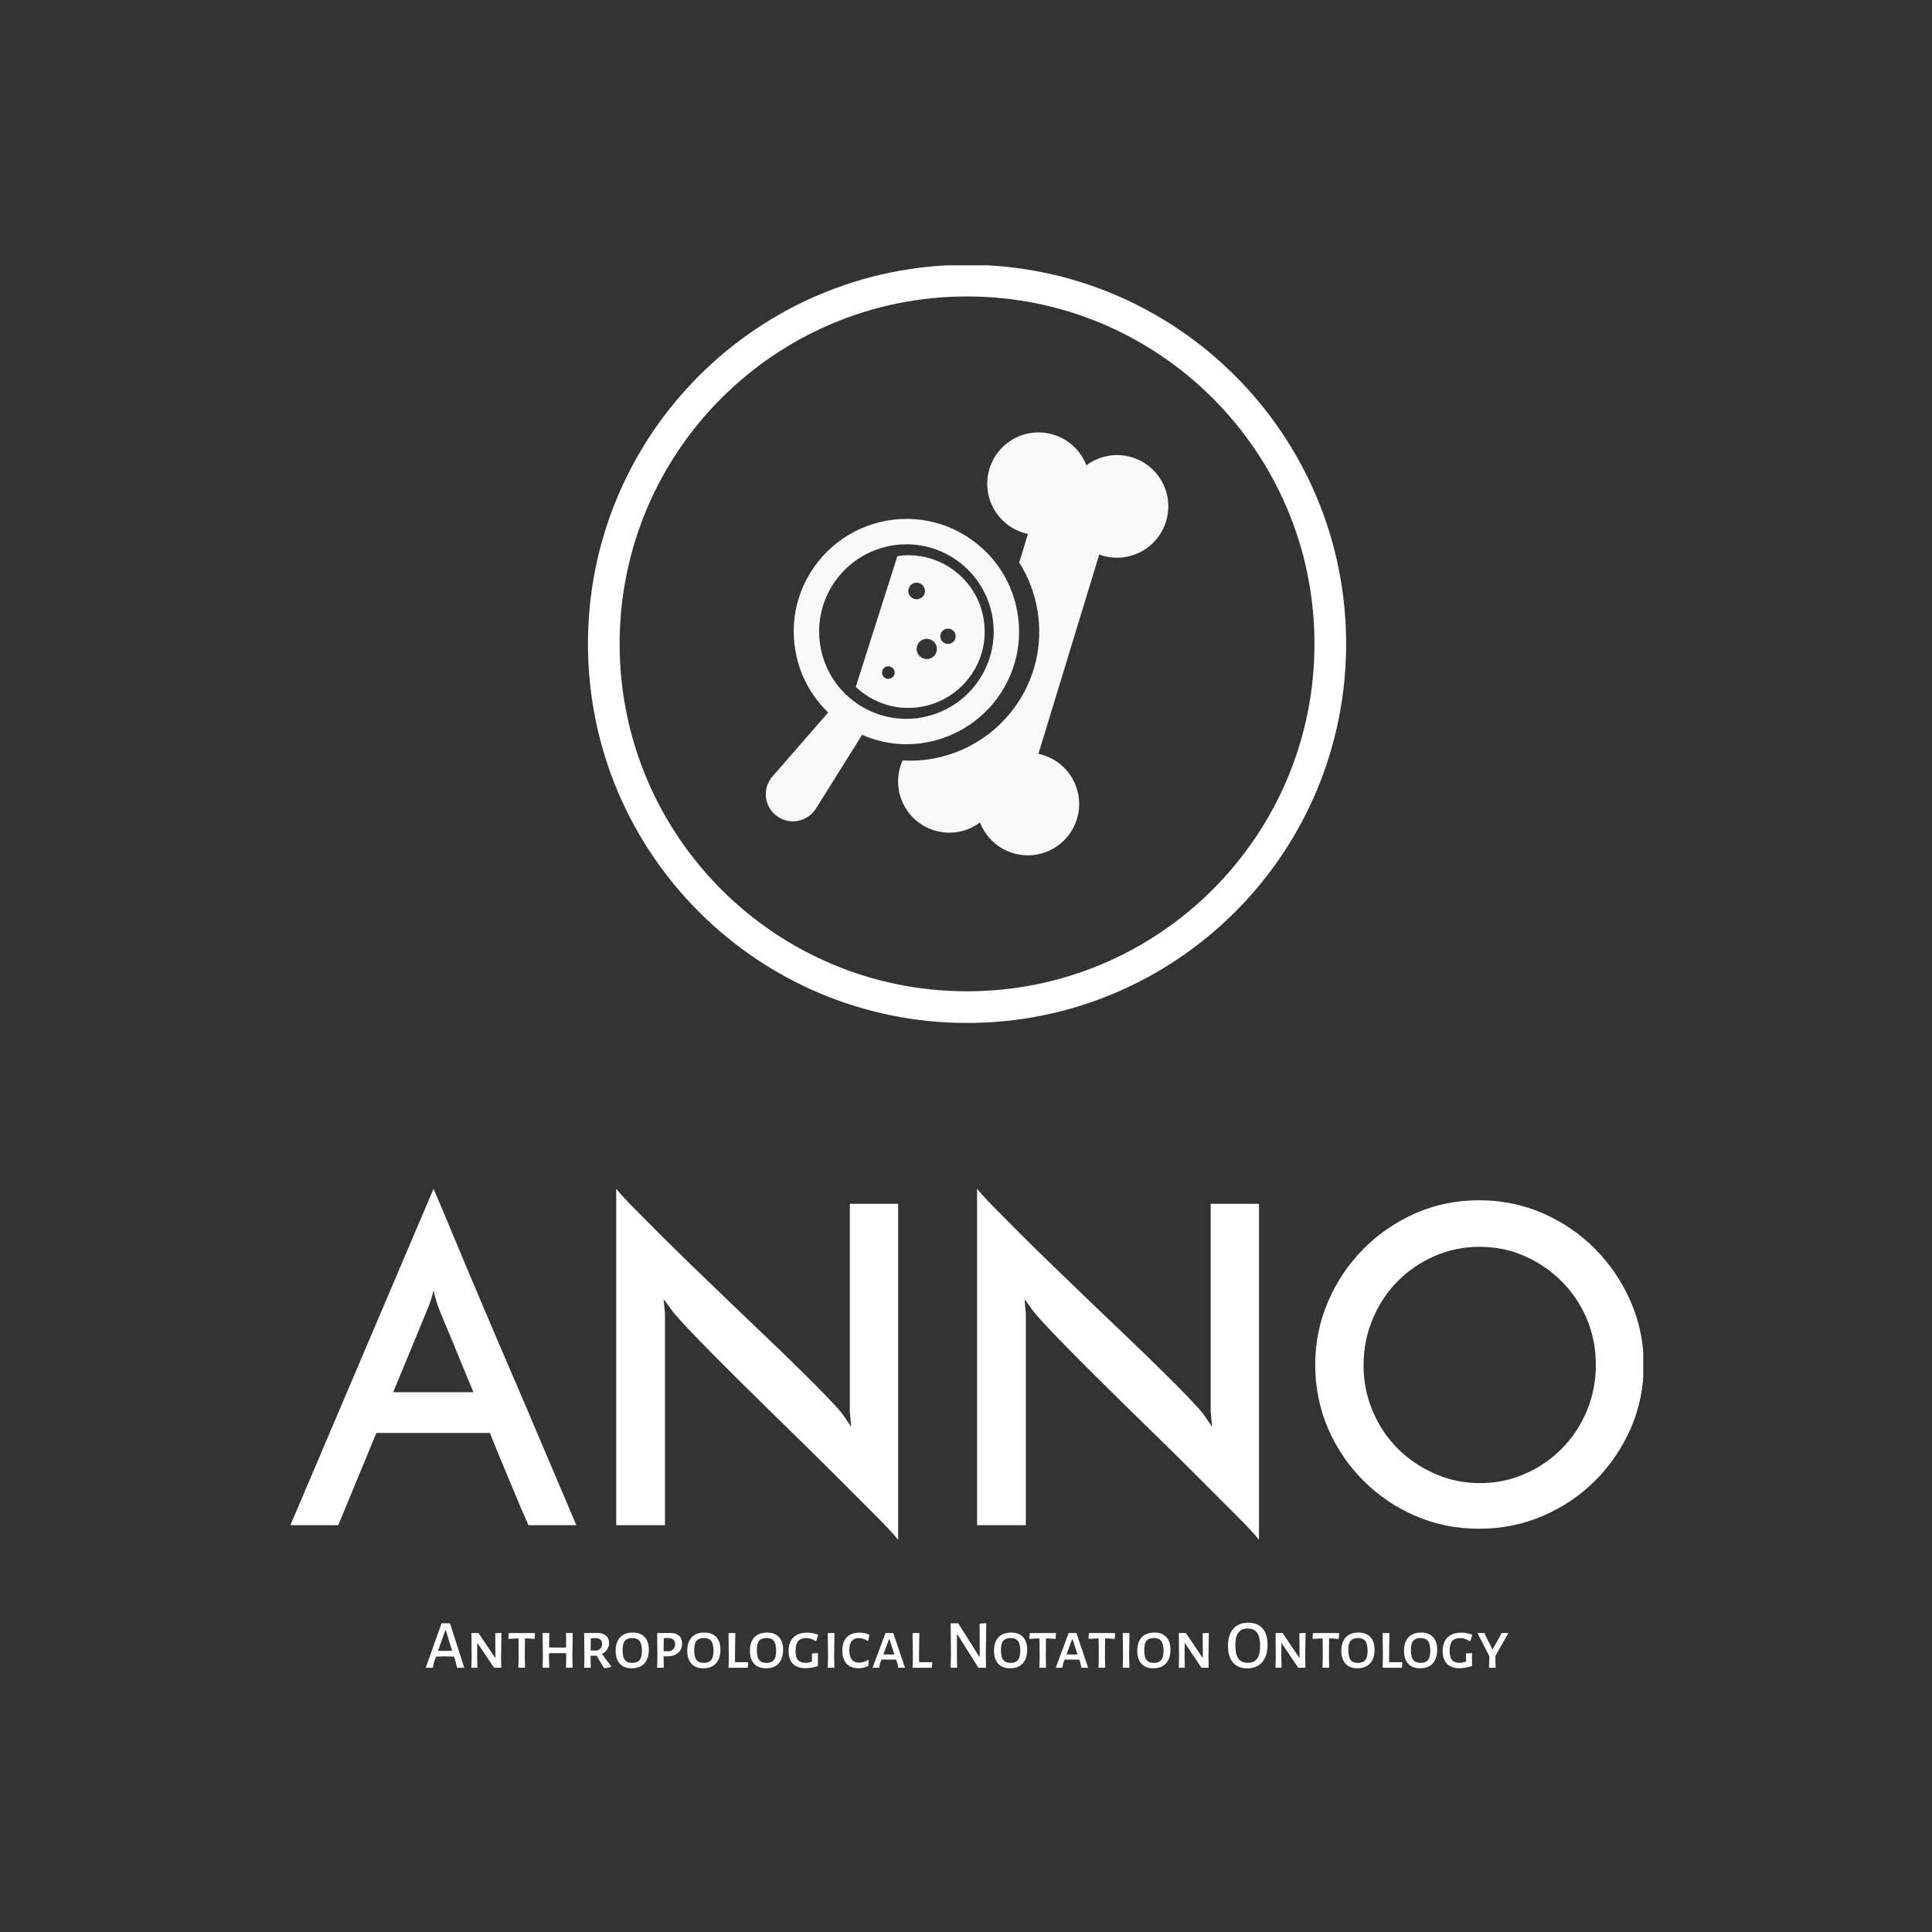 <?xml version="1.0"?>
<svg xmlns="http://www.w3.org/2000/svg" xmlns:xlink="http://www.w3.org/1999/xlink" xmlns:svgjs="http://svgjs.dev/svgjs" version="1.1" width="1000" height="1000" viewBox="0 0 1000 1000">
  <rect x="0" y="0" width="1000" height="1000" fill="#333333" stroke="none"/>
  <g transform="matrix(0.7,0,0,0.7,150.541,137.344)">
    <svg xmlns="http://www.w3.org/2000/svg" xmlns:xlink="http://www.w3.org/1999/xlink" xmlns:svgjs="http://svgjs.com/svgjs" version="1.1" viewBox="0 0 238 247" data-background-color="#f9f9f9" preserveAspectRatio="xMidYMid meet" height="1037" width="1000">
      <defs/>
      <g id="tight-bounds" transform="matrix(1,0,0,1,-0.184,-0.1)">
        <svg viewBox="0 0 238.368 247.2" height="247.2" width="238.368">
          <g>
            <svg viewBox="0 0 395.52 410.175" height="247.2" width="238.368">
              <g transform="matrix(1,0,0,1,0,270.011)">
                <svg viewBox="0 0 395.52 140.164" height="140.164" width="395.52">
                  <g>
                    <svg viewBox="0 0 395.52 140.164" height="140.164" width="395.52">
                      <g>
                        <svg viewBox="0 0 395.52 102.605" height="102.605" width="395.52">
                          <g transform="matrix(1,0,0,1,0,0)">
                            <svg width="395.52" viewBox="0.05 -37.95 152.64 39.6" height="102.605" data-palette-color="#030303">
                              <path d="M32.3 0L26.9 0Q26.65-0.55 26.2-1.6 25.75-2.65 25.18-4.03 24.6-5.4 23.93-7.03 23.25-8.65 22.55-10.4L22.55-10.4 9.75-10.4 5.45 0 0.05 0 16.2-37.95Q16.5-37.25 17.28-35.4 18.05-33.55 19.13-30.98 20.2-28.4 21.53-25.28 22.85-22.15 24.23-18.95 25.6-15.75 26.93-12.65 28.25-9.55 29.35-6.95 30.45-4.35 31.23-2.53 32-0.7 32.3 0L32.3 0ZM15.65-24.7L11.65-15 20.7-15Q20-16.65 19.38-18.18 18.75-19.7 18.23-20.98 17.7-22.25 17.3-23.2 16.9-24.15 16.7-24.7L16.7-24.7Q16.65-24.8 16.48-25.4 16.3-26 16.2-26.5L16.2-26.5Q16.1-26 15.9-25.4 15.7-24.8 15.65-24.7L15.65-24.7ZM63.15-36.25L68.6-36.25 68.6 1.65Q67.9 0.75 65.9-1.25 63.9-3.25 61.3-5.85 58.7-8.45 55.77-11.3 52.85-14.15 50.25-16.73 47.65-19.3 45.7-21.33 43.75-23.35 43.1-24.2L43.1-24.2 42.15-25.5 42.3-23.9 42.3 0 36.8 0 36.8-37.95Q37.35-37.25 38.62-35.95 39.9-34.65 41.62-32.93 43.35-31.2 45.42-29.2 47.5-27.2 49.62-25.15 51.75-23.1 53.82-21.13 55.9-19.15 57.62-17.45 59.35-15.75 60.6-14.45 61.85-13.15 62.35-12.5L62.35-12.5 63.3-11.1 63.15-12.8 63.15-36.25ZM103.85-36.25L109.3-36.25 109.3 1.65Q108.6 0.75 106.6-1.25 104.6-3.25 102-5.85 99.4-8.45 96.47-11.3 93.55-14.15 90.95-16.73 88.35-19.3 86.4-21.33 84.45-23.35 83.8-24.2L83.8-24.2 82.85-25.5 83-23.9 83 0 77.5 0 77.5-37.95Q78.05-37.25 79.32-35.95 80.6-34.65 82.32-32.93 84.05-31.2 86.12-29.2 88.2-27.2 90.32-25.15 92.45-23.1 94.52-21.13 96.6-19.15 98.32-17.45 100.05-15.75 101.3-14.45 102.55-13.15 103.05-12.5L103.05-12.5 104-11.1 103.85-12.8 103.85-36.25ZM115.64-18.1L115.64-18.1Q115.64-21.85 117.09-25.23 118.54-28.6 121.07-31.15 123.59-33.7 126.94-35.18 130.29-36.65 134.14-36.65L134.14-36.65Q137.94-36.65 141.32-35.18 144.69-33.7 147.22-31.15 149.74-28.6 151.22-25.23 152.69-21.85 152.69-18.1L152.69-18.1Q152.69-14.25 151.22-10.9 149.74-7.55 147.22-5.03 144.69-2.5 141.32-1.05 137.94 0.4 134.14 0.4L134.14 0.4Q130.29 0.4 126.94-1.05 123.59-2.5 121.07-5.03 118.54-7.55 117.09-10.9 115.64-14.25 115.64-18.1ZM121.09-18.05L121.09-18.05Q121.09-15.3 122.12-12.88 123.14-10.45 124.94-8.65 126.74-6.85 129.14-5.8 131.54-4.75 134.24-4.75L134.24-4.75Q136.94-4.75 139.32-5.8 141.69-6.85 143.47-8.65 145.24-10.45 146.27-12.88 147.29-15.3 147.29-18.1L147.29-18.1Q147.29-20.85 146.27-23.28 145.24-25.7 143.44-27.5 141.64-29.3 139.27-30.35 136.89-31.4 134.19-31.4L134.19-31.4Q131.49-31.4 129.09-30.35 126.69-29.3 124.92-27.5 123.14-25.7 122.12-23.25 121.09-20.8 121.09-18.05Z" opacity="1" transform="matrix(1,0,0,1,0,0)" fill="#ffffff" class="undefined-text-0" data-fill-palette-color="primary" id="text-0"/>
                            </svg>
                          </g>
                        </svg>
                      </g>
                      <g transform="matrix(1,0,0,1,39.552,126.827)">
                        <svg viewBox="0 0 316.416 13.337" height="13.337" width="316.416">
                          <g transform="matrix(1,0,0,1,0,0)">
                            <svg width="316.416" viewBox="0.55 -32.5 781.67 32.95" height="13.337" data-palette-color="#030303">
                              <path d="M18.05-32.1L28.4 0 23.1 0 22.35-3.6 20.95-8.05 14.15-8.2 8-8.05 6.5-3.85 5.7 0 0.55 0 12-32.1 18.05-32.1ZM14.5-12.15L19.65-12.25 15.05-27.05 14.7-27.05 9.45-12.25 14.5-12.15ZM55.2-25.15L54.95-7.65 55.1 0 49.9 0 38.05-17.6 37.75-17.6 37.7-8.5 37.85 0 33.5 0 33.7-7.35 33.55-25.05 38.65-25.05 50.5-7.45 50.9-7.45 50.75-24.9 55.2-25.15ZM79.2-25.05L79.45-24.65 79.15-20.8 74.3-21.15 72.2-21.15 72.09-7.95 72.25 0 67.45 0 67.64-7.5 67.55-21.15 65.5-21.15 60.55-20.8 60.2-21.2 60.55-25.05 79.2-25.05ZM106.69-25.05L106.44-7.95 106.64 0 101.84 0 101.99-7.5 101.94-10.5 95.49-10.55 89.59-10.45 89.54-7.95 89.74 0 84.94 0 85.14-7.5 84.94-25.05 89.79-25.05 89.64-14.65 95.84-14.55 101.94-14.6 101.84-25.05 106.69-25.05ZM127.89-10Q130.79-5.65 134.44-1.15L134.44-1.15 134.39-0.55Q131.79 0.2 129.84 0.35L129.84 0.35 129.09-0.1Q125.44-6 123.94-8.7L123.94-8.7 119.54-8.65 119.54-7.95 119.74 0 114.94 0 115.14-7.5 114.94-25.05 124.44-25.1Q128.49-25.1 130.72-23.18 132.94-21.25 132.94-17.75L132.94-17.75Q132.94-15.3 131.62-13.3 130.29-11.3 127.89-10L127.89-10ZM119.74-21.3L119.59-12.5 123.94-12.35Q127.89-13.5 127.89-17.3L127.89-17.3Q127.89-19.35 126.69-20.33 125.49-21.3 123.04-21.4L123.04-21.4 119.74-21.3ZM150.09-25.4Q155.59-25.4 158.61-22.18 161.64-18.95 161.64-13.1L161.64-13.1Q161.64-6.6 158.41-3.1 155.19 0.4 149.24 0.4L149.24 0.4Q143.69 0.4 140.69-2.9 137.69-6.2 137.69-12.25L137.69-12.25Q137.69-18.55 140.91-21.98 144.14-25.4 150.09-25.4L150.09-25.4ZM149.64-21.45Q146.04-21.45 144.36-19.43 142.69-17.4 142.69-12.85L142.69-12.85Q142.69-7.8 144.34-5.65 145.99-3.5 149.59-3.5L149.59-3.5Q153.24-3.5 154.94-5.53 156.64-7.55 156.64-12.15L156.64-12.15Q156.64-17.15 154.99-19.3 153.34-21.45 149.64-21.45L149.64-21.45ZM177.14-25.1Q181.19-25.1 183.41-23.13 185.64-21.15 185.64-17.5L185.64-17.5Q185.64-13.2 182.79-10.73 179.94-8.25 175.09-8.25L175.09-8.25 172.24-8.25 172.24-7.95 172.44 0 167.64 0 167.84-7.5 167.64-25.05 177.14-25.1ZM176.29-11.85Q180.59-12.75 180.59-17.1L180.59-17.1Q180.59-19.25 179.39-20.3 178.19-21.35 175.69-21.45L175.69-21.45 172.44-21.35 172.29-11.95 176.29-11.85ZM201.78-25.4Q207.28-25.4 210.31-22.18 213.33-18.95 213.33-13.1L213.33-13.1Q213.33-6.6 210.11-3.1 206.88 0.4 200.93 0.4L200.93 0.4Q195.38 0.4 192.38-2.9 189.38-6.2 189.38-12.25L189.38-12.25Q189.38-18.55 192.61-21.98 195.83-25.4 201.78-25.4L201.78-25.4ZM201.33-21.45Q197.73-21.45 196.06-19.43 194.38-17.4 194.38-12.85L194.38-12.85Q194.38-7.8 196.03-5.65 197.68-3.5 201.28-3.5L201.28-3.5Q204.93-3.5 206.63-5.53 208.33-7.55 208.33-12.15L208.33-12.15Q208.33-17.15 206.68-19.3 205.03-21.45 201.33-21.45L201.33-21.45ZM233.13-4L233.43-3.6 233.08 0 219.18 0 219.38-7.5 219.18-25.05 224.08-25.05 223.83-7.95 223.88-4 233.13-4ZM247.03-25.4Q252.53-25.4 255.55-22.18 258.58-18.95 258.58-13.1L258.58-13.1Q258.58-6.6 255.35-3.1 252.13 0.4 246.18 0.4L246.18 0.4Q240.63 0.4 237.63-2.9 234.63-6.2 234.63-12.25L234.63-12.25Q234.63-18.55 237.85-21.98 241.08-25.4 247.03-25.4L247.03-25.4ZM246.58-21.45Q242.98-21.45 241.3-19.43 239.63-17.4 239.63-12.85L239.63-12.85Q239.63-7.8 241.28-5.65 242.93-3.5 246.53-3.5L246.53-3.5Q250.18-3.5 251.88-5.53 253.58-7.55 253.58-12.15L253.58-12.15Q253.58-17.15 251.93-19.3 250.28-21.45 246.58-21.45L246.58-21.45ZM276.03-25.35Q279.93-25.35 283.93-23.8L283.93-23.8 282.48-19.25 281.98-19.25Q280.08-20.4 278.55-20.9 277.03-21.4 275.18-21.4L275.18-21.4Q271.28-21.4 269.43-19.23 267.58-17.05 267.58-12.2L267.58-12.2Q267.58-7.5 269.33-5.53 271.08-3.55 275.08-3.55L275.08-3.55Q276.13-3.55 277.08-3.75 278.03-3.95 279.43-4.45L279.43-4.45 279.43-6.55 279.38-10.3 283.78-10.6 283.73-7.3 283.73-1.2Q278.63 0.35 274.83 0.35L274.83 0.35Q268.73 0.35 265.63-2.85 262.53-6.05 262.53-12L262.53-12Q262.53-18.45 266.05-21.9 269.58-25.35 276.03-25.35L276.03-25.35ZM295.67-25.05L295.42-7.95 295.62 0 290.82 0 291.02-7.5 290.82-25.05 295.67-25.05ZM313.72-25.35Q317.82-25.35 320.87-23.75L320.87-23.75 319.97-19.5 319.52-19.35Q318.27-20.3 316.65-20.85 315.02-21.4 313.27-21.4L313.27-21.4Q306.37-21.4 306.37-12.8L306.37-12.8Q306.37-8.3 308.17-5.98 309.97-3.65 313.42-3.65L313.42-3.65Q315.12-3.65 316.87-4.2 318.62-4.75 319.97-5.7L319.97-5.7 320.47-5.45 320.07-1.2Q316.72 0.35 313.17 0.35L313.17 0.35Q307.42 0.35 304.37-2.95 301.32-6.25 301.32-12.35L301.32-12.35Q301.32-18.6 304.55-21.98 307.77-25.35 313.72-25.35L313.72-25.35ZM338.12-25.05L346.57 0 341.72 0 341.07-3.1 340.17-5.85 334.57-5.9 329.57-5.85 328.62-3.35 327.92 0 323.17 0 332.52-25.05 338.12-25.05ZM334.92-9.55L338.92-9.6 335.37-20.55 335.02-20.55 330.97-9.6 334.92-9.55ZM366.01-4L366.31-3.6 365.96 0 352.06 0 352.26-7.5 352.06-25.05 356.96-25.05 356.71-7.95 356.76-4 366.01-4ZM405.26-32.2L404.96-9.6 405.11 0 399.56 0 384.46-24.05 384.11-24.05 384.06-10.75 384.21 0 379.51 0 379.76-9.5 379.56-32.1 385.01-32.1 400.16-8.05 400.56-8.05 400.46-31.85 405.26-32.2ZM423.26-25.4Q428.76-25.4 431.78-22.18 434.81-18.95 434.81-13.1L434.81-13.1Q434.81-6.6 431.58-3.1 428.36 0.4 422.41 0.4L422.41 0.4Q416.86 0.4 413.86-2.9 410.86-6.2 410.86-12.25L410.86-12.25Q410.86-18.55 414.08-21.98 417.31-25.4 423.26-25.4L423.26-25.4ZM422.81-21.45Q419.21-21.45 417.53-19.43 415.86-17.4 415.86-12.85L415.86-12.85Q415.86-7.8 417.51-5.65 419.16-3.5 422.76-3.5L422.76-3.5Q426.41-3.5 428.11-5.53 429.81-7.55 429.81-12.15L429.81-12.15Q429.81-17.15 428.16-19.3 426.51-21.45 422.81-21.45L422.81-21.45ZM455.35-25.05L455.6-24.65 455.31-20.8 450.45-21.15 448.35-21.15 448.25-7.95 448.4 0 443.6 0 443.81-7.5 443.7-21.15 441.65-21.15 436.7-20.8 436.35-21.2 436.7-25.05 455.35-25.05ZM470.35-25.05L478.8 0 473.95 0 473.3-3.1 472.4-5.85 466.8-5.9 461.8-5.85 460.85-3.35 460.15 0 455.4 0 464.75-25.05 470.35-25.05ZM467.15-9.55L471.15-9.6 467.6-20.55 467.25-20.55 463.2-9.6 467.15-9.55ZM498.05-25.05L498.3-24.65 498-20.8 493.15-21.15 491.05-21.15 490.95-7.95 491.1 0 486.3 0 486.5-7.5 486.4-21.15 484.35-21.15 479.4-20.8 479.05-21.2 479.4-25.05 498.05-25.05ZM508.65-25.05L508.4-7.95 508.6 0 503.8 0 504-7.5 503.8-25.05 508.65-25.05ZM526.69-25.4Q532.19-25.4 535.22-22.18 538.25-18.95 538.25-13.1L538.25-13.1Q538.25-6.6 535.02-3.1 531.79 0.4 525.84 0.4L525.84 0.4Q520.29 0.4 517.29-2.9 514.29-6.2 514.29-12.25L514.29-12.25Q514.29-18.55 517.52-21.98 520.75-25.4 526.69-25.4L526.69-25.4ZM526.25-21.45Q522.64-21.45 520.97-19.43 519.29-17.4 519.29-12.85L519.29-12.85Q519.29-7.8 520.94-5.65 522.59-3.5 526.19-3.5L526.19-3.5Q529.84-3.5 531.54-5.53 533.25-7.55 533.25-12.15L533.25-12.15Q533.25-17.15 531.59-19.3 529.94-21.45 526.25-21.45L526.25-21.45ZM565.94-25.15L565.69-7.65 565.84 0 560.64 0 548.79-17.6 548.49-17.6 548.44-8.5 548.59 0 544.24 0 544.44-7.35 544.29-25.05 549.39-25.05 561.24-7.45 561.64-7.45 561.49-24.9 565.94-25.15ZM594.49-32.5Q601.14-32.5 604.74-28.4 608.34-24.3 608.34-16.7L608.34-16.7Q608.34-8.5 604.49-4.03 600.64 0.45 593.54 0.45L593.54 0.45Q586.94 0.45 583.36-3.78 579.79-8 579.79-15.75L579.79-15.75Q579.79-23.8 583.61-28.15 587.44-32.5 594.49-32.5L594.49-32.5ZM594.09-28.3Q589.54-28.3 587.31-25.38 585.09-22.45 585.09-16.35L585.09-16.35Q585.09-9.7 587.26-6.63 589.44-3.55 593.99-3.55L593.99-3.55Q598.59-3.55 600.79-6.5 602.99-9.45 602.99-15.7L602.99-15.7Q602.99-22.25 600.81-25.28 598.64-28.3 594.09-28.3L594.09-28.3ZM635.78-25.15L635.53-7.65 635.68 0 630.48 0 618.63-17.6 618.33-17.6 618.28-8.5 618.43 0 614.08 0 614.28-7.35 614.13-25.05 619.23-25.05 631.08-7.45 631.48-7.45 631.33-24.9 635.78-25.15ZM659.78-25.05L660.03-24.65 659.73-20.8 654.88-21.15 652.78-21.15 652.68-7.95 652.83 0 648.03 0 648.23-7.5 648.13-21.15 646.08-21.15 641.13-20.8 640.78-21.2 641.13-25.05 659.78-25.05ZM674.03-25.4Q679.53-25.4 682.55-22.18 685.58-18.95 685.58-13.1L685.58-13.1Q685.58-6.6 682.35-3.1 679.13 0.4 673.18 0.4L673.18 0.4Q667.63 0.4 664.63-2.9 661.63-6.2 661.63-12.25L661.63-12.25Q661.63-18.55 664.85-21.98 668.08-25.4 674.03-25.4L674.03-25.4ZM673.58-21.45Q669.98-21.45 668.3-19.43 666.63-17.4 666.63-12.85L666.63-12.85Q666.63-7.8 668.28-5.65 669.93-3.5 673.53-3.5L673.53-3.5Q677.18-3.5 678.88-5.53 680.58-7.55 680.58-12.15L680.58-12.15Q680.58-17.15 678.93-19.3 677.28-21.45 673.58-21.45L673.58-21.45ZM705.38-4L705.68-3.6 705.33 0 691.43 0 691.63-7.5 691.43-25.05 696.33-25.05 696.08-7.95 696.13-4 705.38-4ZM719.27-25.4Q724.77-25.4 727.8-22.18 730.82-18.95 730.82-13.1L730.82-13.1Q730.82-6.6 727.6-3.1 724.37 0.4 718.42 0.4L718.42 0.4Q712.87 0.4 709.87-2.9 706.87-6.2 706.87-12.25L706.87-12.25Q706.87-18.55 710.1-21.98 713.32-25.4 719.27-25.4L719.27-25.4ZM718.82-21.45Q715.22-21.45 713.55-19.43 711.87-17.4 711.87-12.85L711.87-12.85Q711.87-7.8 713.52-5.65 715.17-3.5 718.77-3.5L718.77-3.5Q722.42-3.5 724.12-5.53 725.82-7.55 725.82-12.15L725.82-12.15Q725.82-17.15 724.17-19.3 722.52-21.45 718.82-21.45L718.82-21.45ZM748.27-25.35Q752.17-25.35 756.17-23.8L756.17-23.8 754.72-19.25 754.22-19.25Q752.32-20.4 750.8-20.9 749.27-21.4 747.42-21.4L747.42-21.4Q743.52-21.4 741.67-19.23 739.82-17.05 739.82-12.2L739.82-12.2Q739.82-7.5 741.57-5.53 743.32-3.55 747.32-3.55L747.32-3.55Q748.37-3.55 749.32-3.75 750.27-3.95 751.67-4.45L751.67-4.45 751.67-6.55 751.62-10.3 756.02-10.6 755.97-7.3 755.97-1.2Q750.87 0.35 747.07 0.35L747.07 0.35Q740.97 0.35 737.87-2.85 734.77-6.05 734.77-12L734.77-12Q734.77-18.45 738.3-21.9 741.82-25.35 748.27-25.35L748.27-25.35ZM772.87-8.5L772.82-7 773.02 0 768.22 0 768.47-7 768.42-8.4 759.92-25.05 765.07-25.05 765.62-23.45 770.62-13.5 770.97-13.5 776.47-23.25 777.17-25.05 782.22-25.05 772.87-8.5Z" opacity="1" transform="matrix(1,0,0,1,0,0)" fill="#ffffff" class="undefined-text-1" data-fill-palette-color="secondary" id="text-1"/>
                            </svg>
                          </g>
                        </svg>
                      </g>
                    </svg>
                  </g>
                </svg>
              </g>
              <g transform="matrix(1,0,0,1,86.977,0)">
                <svg viewBox="0 0 221.566 221.566" height="221.566" width="221.566">
                  <g>
                    <svg xmlns="http://www.w3.org/2000/svg" xmlns:xlink="http://www.w3.org/1999/xlink" xmlns:svgjs="http://svgjs.com/svgjs" version="1.1"/>
                  </g>
                  <g id="icon-0">
                    <svg viewBox="0 0 221.566 221.566" height="221.566" width="221.566">
                      <g>
                        <path d="M0 110.783c0-61.184 49.599-110.783 110.783-110.783 61.184 0 110.783 49.599 110.783 110.783 0 61.184-49.599 110.783-110.783 110.783-61.184 0-110.783-49.599-110.783-110.783zM110.783 212.313c56.074 0 101.53-45.457 101.53-101.53 0-56.074-45.457-101.53-101.53-101.53-56.074 0-101.53 45.457-101.53 101.53 0 56.074 45.457 101.53 101.53 101.53z" data-fill-palette-color="accent" fill="#ffffff" stroke="transparent"/>
                      </g>
                      <g transform="matrix(1,0,0,1,51.964,48.988)">
                        <svg viewBox="0 0 117.638 123.59" height="123.59" width="117.638">
                          <g>
                            <svg xmlns="http://www.w3.org/2000/svg" xmlns:xlink="http://www.w3.org/1999/xlink" version="1.1" x="0" y="0" viewBox="3.682 1.591 82.637 86.819" enable-background="new 0 0 90 90" xml:space="preserve" height="123.59" width="117.638" class="icon-symbol-0" fill="#f9f9f9" data-fill-palette-color="quaternary" id="symbol-0">
                              <path d="M78.706 6.657c-3.289-0.95-6.656-0.215-9.208 1.68-1.148-2.963-3.605-5.382-6.895-6.33-5.588-1.612-11.429 1.607-13.041 7.198-1.614 5.588 1.606 11.432 7.197 13.044 0.248 0.072 0.502 0.115 0.747 0.168l-1.792 5.881c1.853 2.923 3.126 6.213 3.725 9.728 1.188 6.977-0.408 14-4.505 19.776-4.961 6.997-13.049 11.179-21.635 11.179-0.511 0-1.018-0.03-1.521-0.061-0.201 0.446-0.381 0.903-0.519 1.384-1.612 5.591 1.607 11.428 7.195 13.042 3.292 0.952 6.661 0.216 9.21-1.68 1.146 2.963 3.605 5.385 6.893 6.327 5.59 1.615 11.429-1.604 13.044-7.195 1.614-5.59-1.61-11.432-7.2-13.041-0.248-0.075-0.497-0.12-0.75-0.17l12.49-40.946c0.235 0.087 0.471 0.183 0.722 0.258 5.588 1.609 11.43-1.612 13.039-7.2C87.519 14.11 84.294 8.271 78.706 6.657z" fill="#f9f9f9" data-fill-palette-color="quaternary"/>
                              <path d="M23.457 63.677c2.855 1.231 5.917 1.929 9.078 1.929h0.002c7.494 0 14.554-3.65 18.883-9.755 3.572-5.039 4.969-11.173 3.931-17.26-1.037-6.089-4.385-11.412-9.426-14.981-3.931-2.788-8.549-4.262-13.355-4.262-7.496 0-14.556 3.648-18.885 9.757-3.572 5.039-4.969 11.166-3.931 17.26 0.84 4.923 3.211 9.325 6.744 12.725L5.327 71.907c-0.028 0.025-0.048 0.058-0.076 0.086l-0.496 0.571 0.018 0.01c-0.677 0.923-1.091 2.054-1.091 3.284 0 3.079 2.495 5.576 5.573 5.576 1.908 0 3.587-0.963 4.593-2.427l0.008 0.005L23.457 63.677zM14.893 45.485c-0.805-4.716 0.276-9.464 3.043-13.368 3.354-4.733 8.825-7.556 14.633-7.556 3.721 0 7.295 1.139 10.341 3.299 3.903 2.768 6.498 6.889 7.301 11.605 0.805 4.716-0.276 9.465-3.044 13.371-3.354 4.729-8.824 7.556-14.633 7.556-3.72 0-7.295-1.143-10.341-3.299C18.29 54.326 15.695 50.204 14.893 45.485z" fill="#f9f9f9" data-fill-palette-color="quaternary"/>
                              <path d="M32.931 58.151c5.082 0 9.867-2.472 12.803-6.613 2.419-3.414 3.367-7.57 2.662-11.694-0.704-4.129-2.971-7.731-6.388-10.153-2.665-1.888-5.793-2.888-9.048-2.888-0.762 0-1.512 0.075-2.254 0.181l-8.551 26.836c0.542 0.517 1.111 1.003 1.728 1.444C26.551 57.154 29.677 58.151 32.931 58.151zM41.091 41.87c0.867 0 1.574 0.707 1.574 1.574 0 0.87-0.707 1.574-1.574 1.574-0.87 0-1.575-0.704-1.575-1.574C39.517 42.577 40.221 41.87 41.091 41.87zM38.81 46.042c0 1.149-0.933 2.077-2.079 2.077-1.148 0-2.078-0.928-2.078-2.077 0-1.148 0.93-2.076 2.078-2.076C37.877 43.966 38.81 44.894 38.81 46.042zM34.653 32.434c0.945 0 1.71 0.765 1.71 1.71 0 0.942-0.765 1.707-1.71 1.707-0.943 0-1.708-0.765-1.708-1.707C32.946 33.198 33.71 32.434 34.653 32.434zM28.842 49.598c0.715 0 1.294 0.582 1.294 1.294 0 0.717-0.579 1.294-1.294 1.294-0.717 0-1.293-0.577-1.293-1.294C27.548 50.18 28.125 49.598 28.842 49.598z" fill="#f9f9f9" data-fill-palette-color="quaternary"/>
                            </svg>
                            <g/>
                          </g>
                        </svg>
                      </g>
                    </svg>
                  </g>
                </svg>
              </g>
              <g/>
            </svg>
          </g>
        </svg>
        <rect width="238.368" height="247.2" fill="transparent" stroke="transparent"/>
      </g>
    </svg>
  </g>
</svg>
